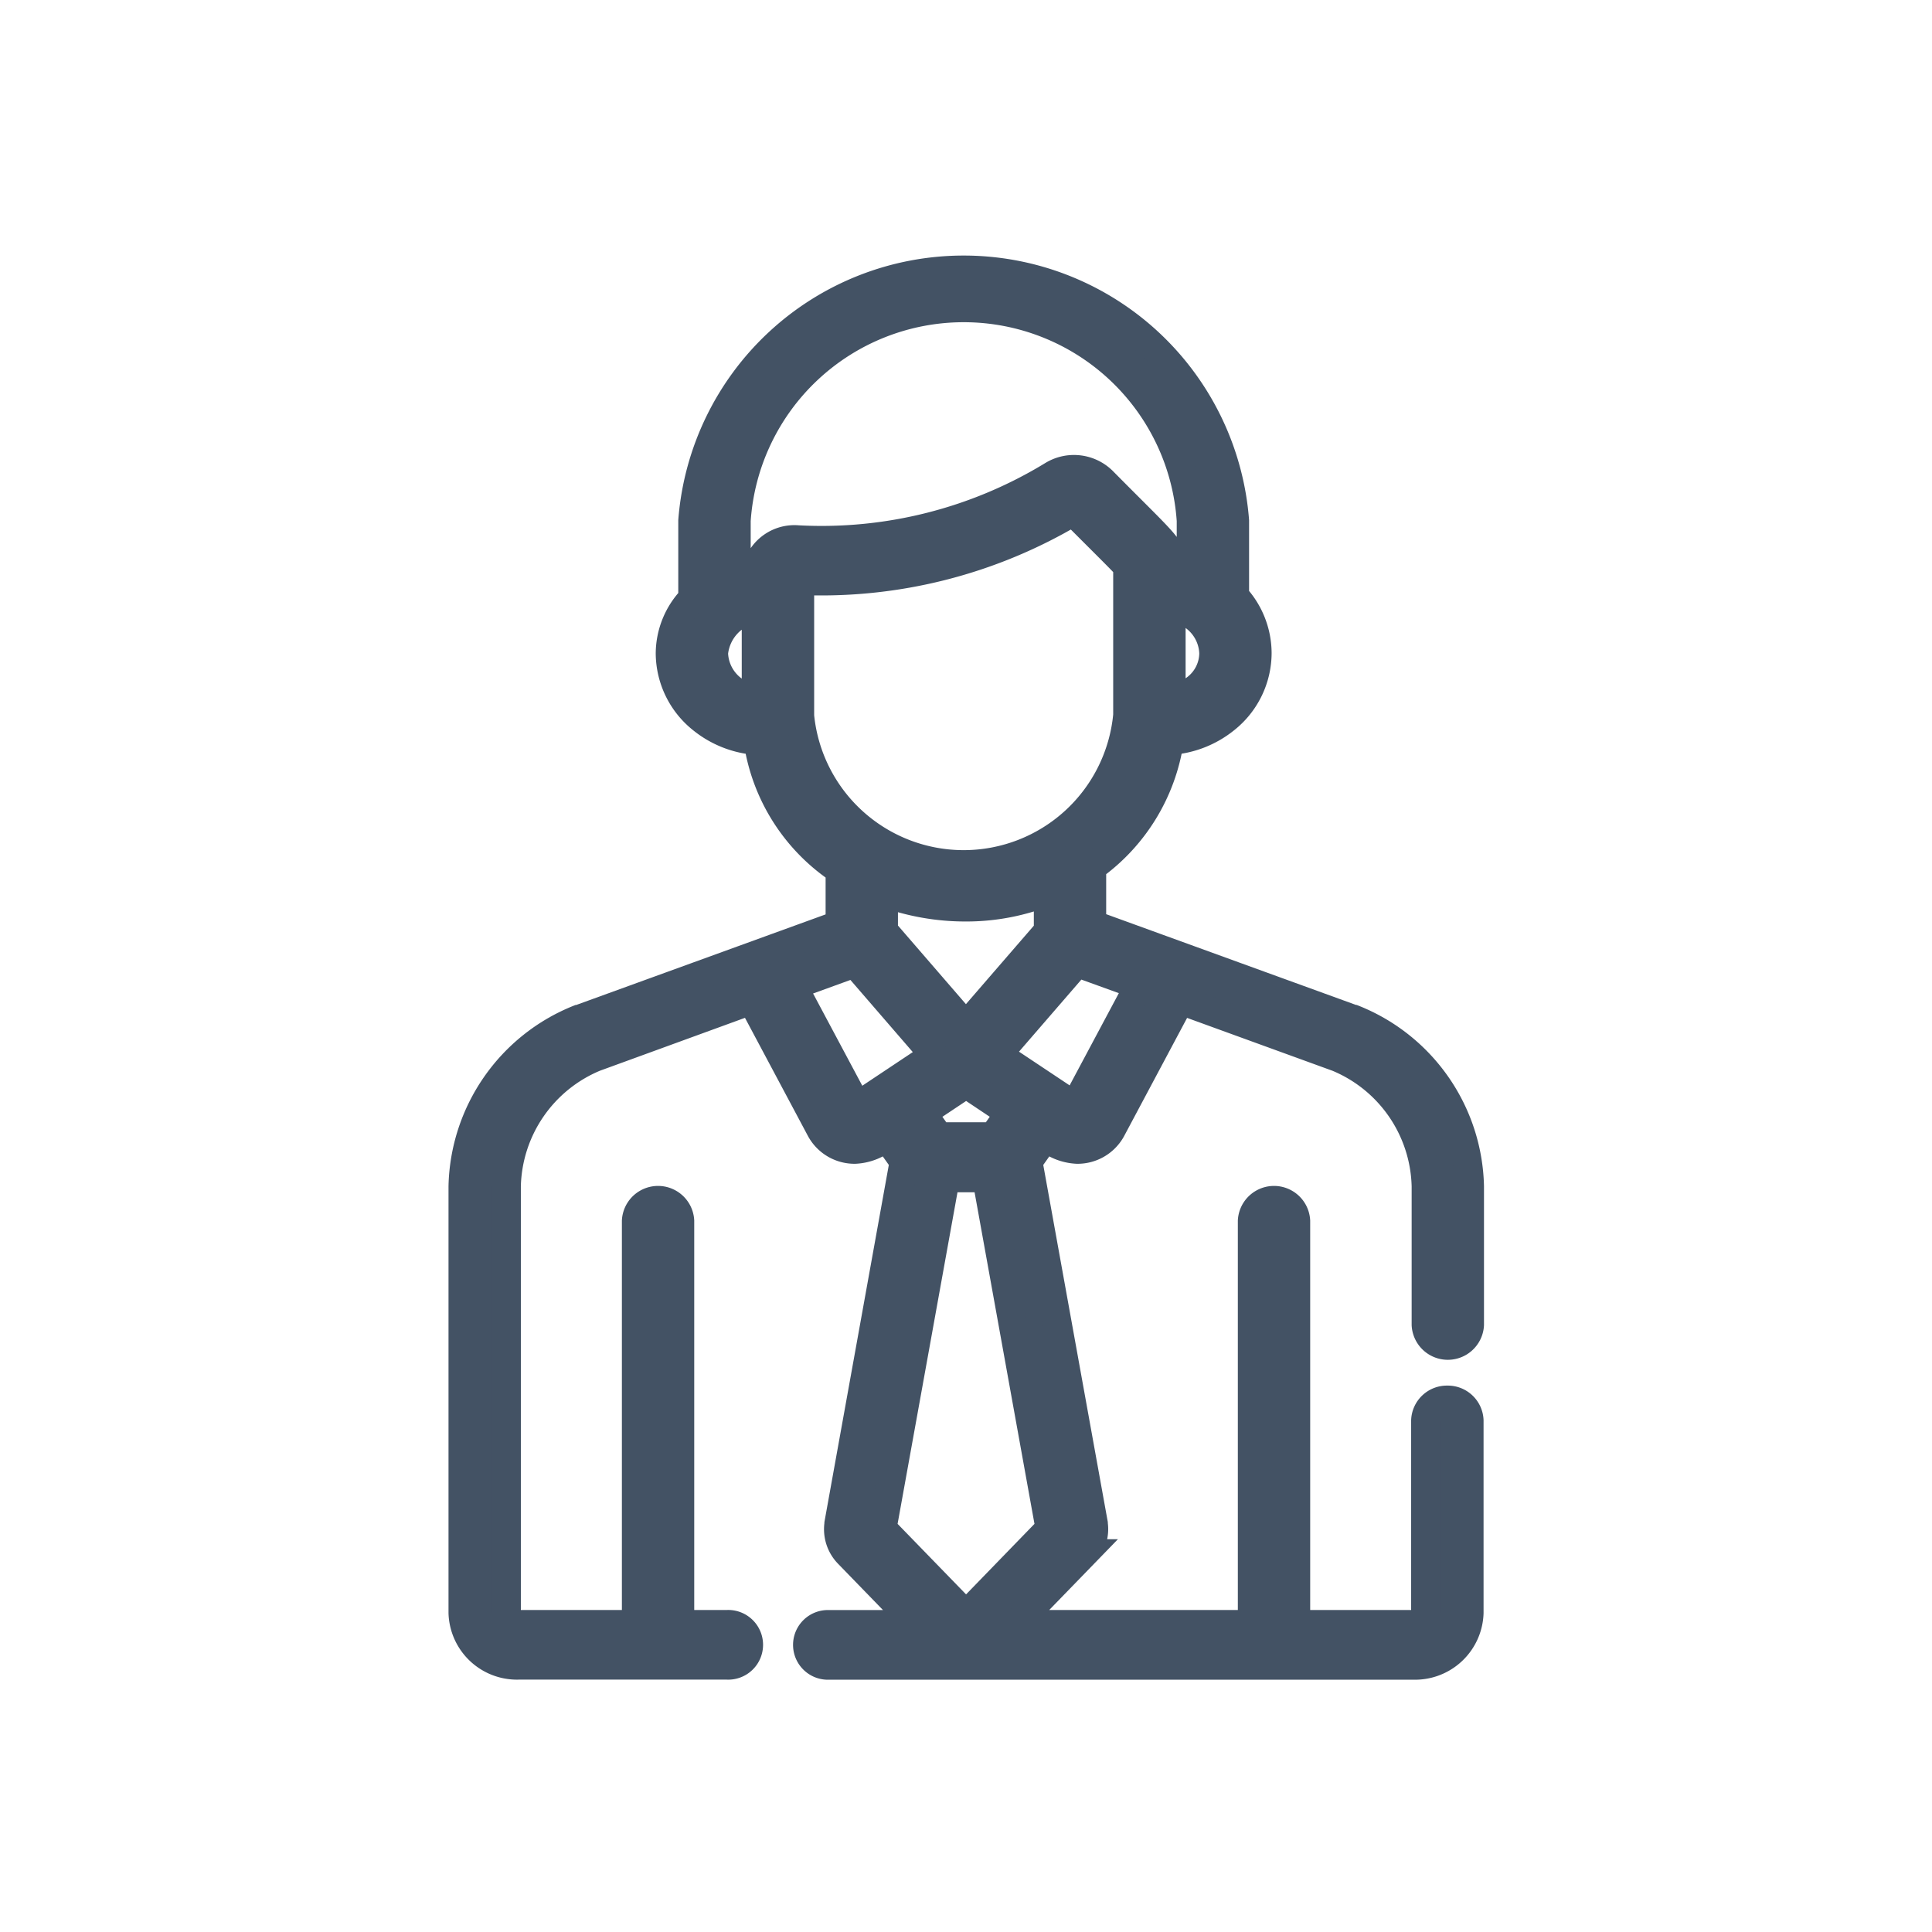 <svg xmlns="http://www.w3.org/2000/svg" width="27" height="27" viewBox="0 0 27 27">
  <g id="Gruppe_269" data-name="Gruppe 269" transform="translate(-450 -1146)">
    <rect id="Rechteck_411" data-name="Rechteck 411" width="27" height="27" transform="translate(450 1146)" fill="none"/>
    <g id="employee" transform="translate(373.021 1149.728)">
      <g id="Gruppe_194" data-name="Gruppe 194" transform="translate(83.447)">
        <path id="Pfad_371" data-name="Pfad 371" d="M97.206,15.836a.3.3,0,0,0-.306.286v2.692a.164.164,0,0,1-.169.158H95.089V13.334a.306.306,0,0,0-.611,0v5.638H91.169l.96-.989a.492.492,0,0,0,.132-.412v-.009l-.914-5.057.246-.347a.716.716,0,0,0,.438.178.54.54,0,0,0,.479-.277h0l.964-1.809,2.2.8a2,2,0,0,1,1.233,1.8v1.937a.306.306,0,0,0,.611,0V12.85A2.58,2.58,0,0,0,95.9,10.516l-.006,0L92.238,9.188v-.8a2.651,2.651,0,0,0,1.084-1.765,1.372,1.372,0,0,0,.777-.3A1.183,1.183,0,0,0,94.55,5.4a1.17,1.17,0,0,0-.315-.794V3.548a3.8,3.8,0,0,0-7.577,0V4.637a1.11,1.11,0,0,0-.315.766,1.183,1.183,0,0,0,.451.921,1.372,1.372,0,0,0,.777.3,2.63,2.63,0,0,0,1.146,1.807v.76l-3.651,1.326-.006,0a2.58,2.58,0,0,0-1.613,2.333v5.964a.757.757,0,0,0,.78.731h2.912a.287.287,0,1,0,0-.573h-.658V13.334a.306.306,0,0,0-.611,0v5.638H84.227a.164.164,0,0,1-.169-.158V12.849a2,2,0,0,1,1.233-1.8l2.194-.8.964,1.809a.54.54,0,0,0,.479.278.716.716,0,0,0,.438-.178l.246.347L88.7,17.563v.009a.492.492,0,0,0,.132.412l.96.989H88.566a.287.287,0,1,0,0,.573h8.166a.758.758,0,0,0,.78-.731V16.122A.3.3,0,0,0,97.206,15.836ZM92.9,10.042,92,11.729,90.92,11.01l1.11-1.283Zm-1.807,1.785-.233.329H90.1l-.233-.329.614-.409ZM89.328,9.281V8.745a3.287,3.287,0,0,0,1.156.205,3.037,3.037,0,0,0,1.143-.223v.556l-1.149,1.328ZM93.939,5.4a.625.625,0,0,1-.238.487.735.735,0,0,1-.353.152V4.764A.663.663,0,0,1,93.939,5.4Zm-6.394.639a.662.662,0,0,1-.591-.639.7.7,0,0,1,.591-.624ZM87.562,4.2a1.6,1.6,0,0,0-.292.062V3.548a3.184,3.184,0,0,1,6.354,0v.689a1.441,1.441,0,0,0-.276-.05c0-.276,0-.223-.962-1.195a.571.571,0,0,0-.694-.079,6.2,6.2,0,0,1-3.563.9A.541.541,0,0,0,87.562,4.2Zm.595,2.072V4.387a6.87,6.87,0,0,0,3.82-.965c.443.445.682.678.759.767V6.267a2.3,2.3,0,0,1-4.58,0Zm.8,5.462-.9-1.687.868-.315,1.11,1.284Zm.351,5.9.885-4.9h.573l.885,4.9-1.171,1.207Z" transform="translate(-83.447)" fill="#435264" stroke="#435264" stroke-width="0.4"/>
      </g>
    </g>
  </g>
</svg>
